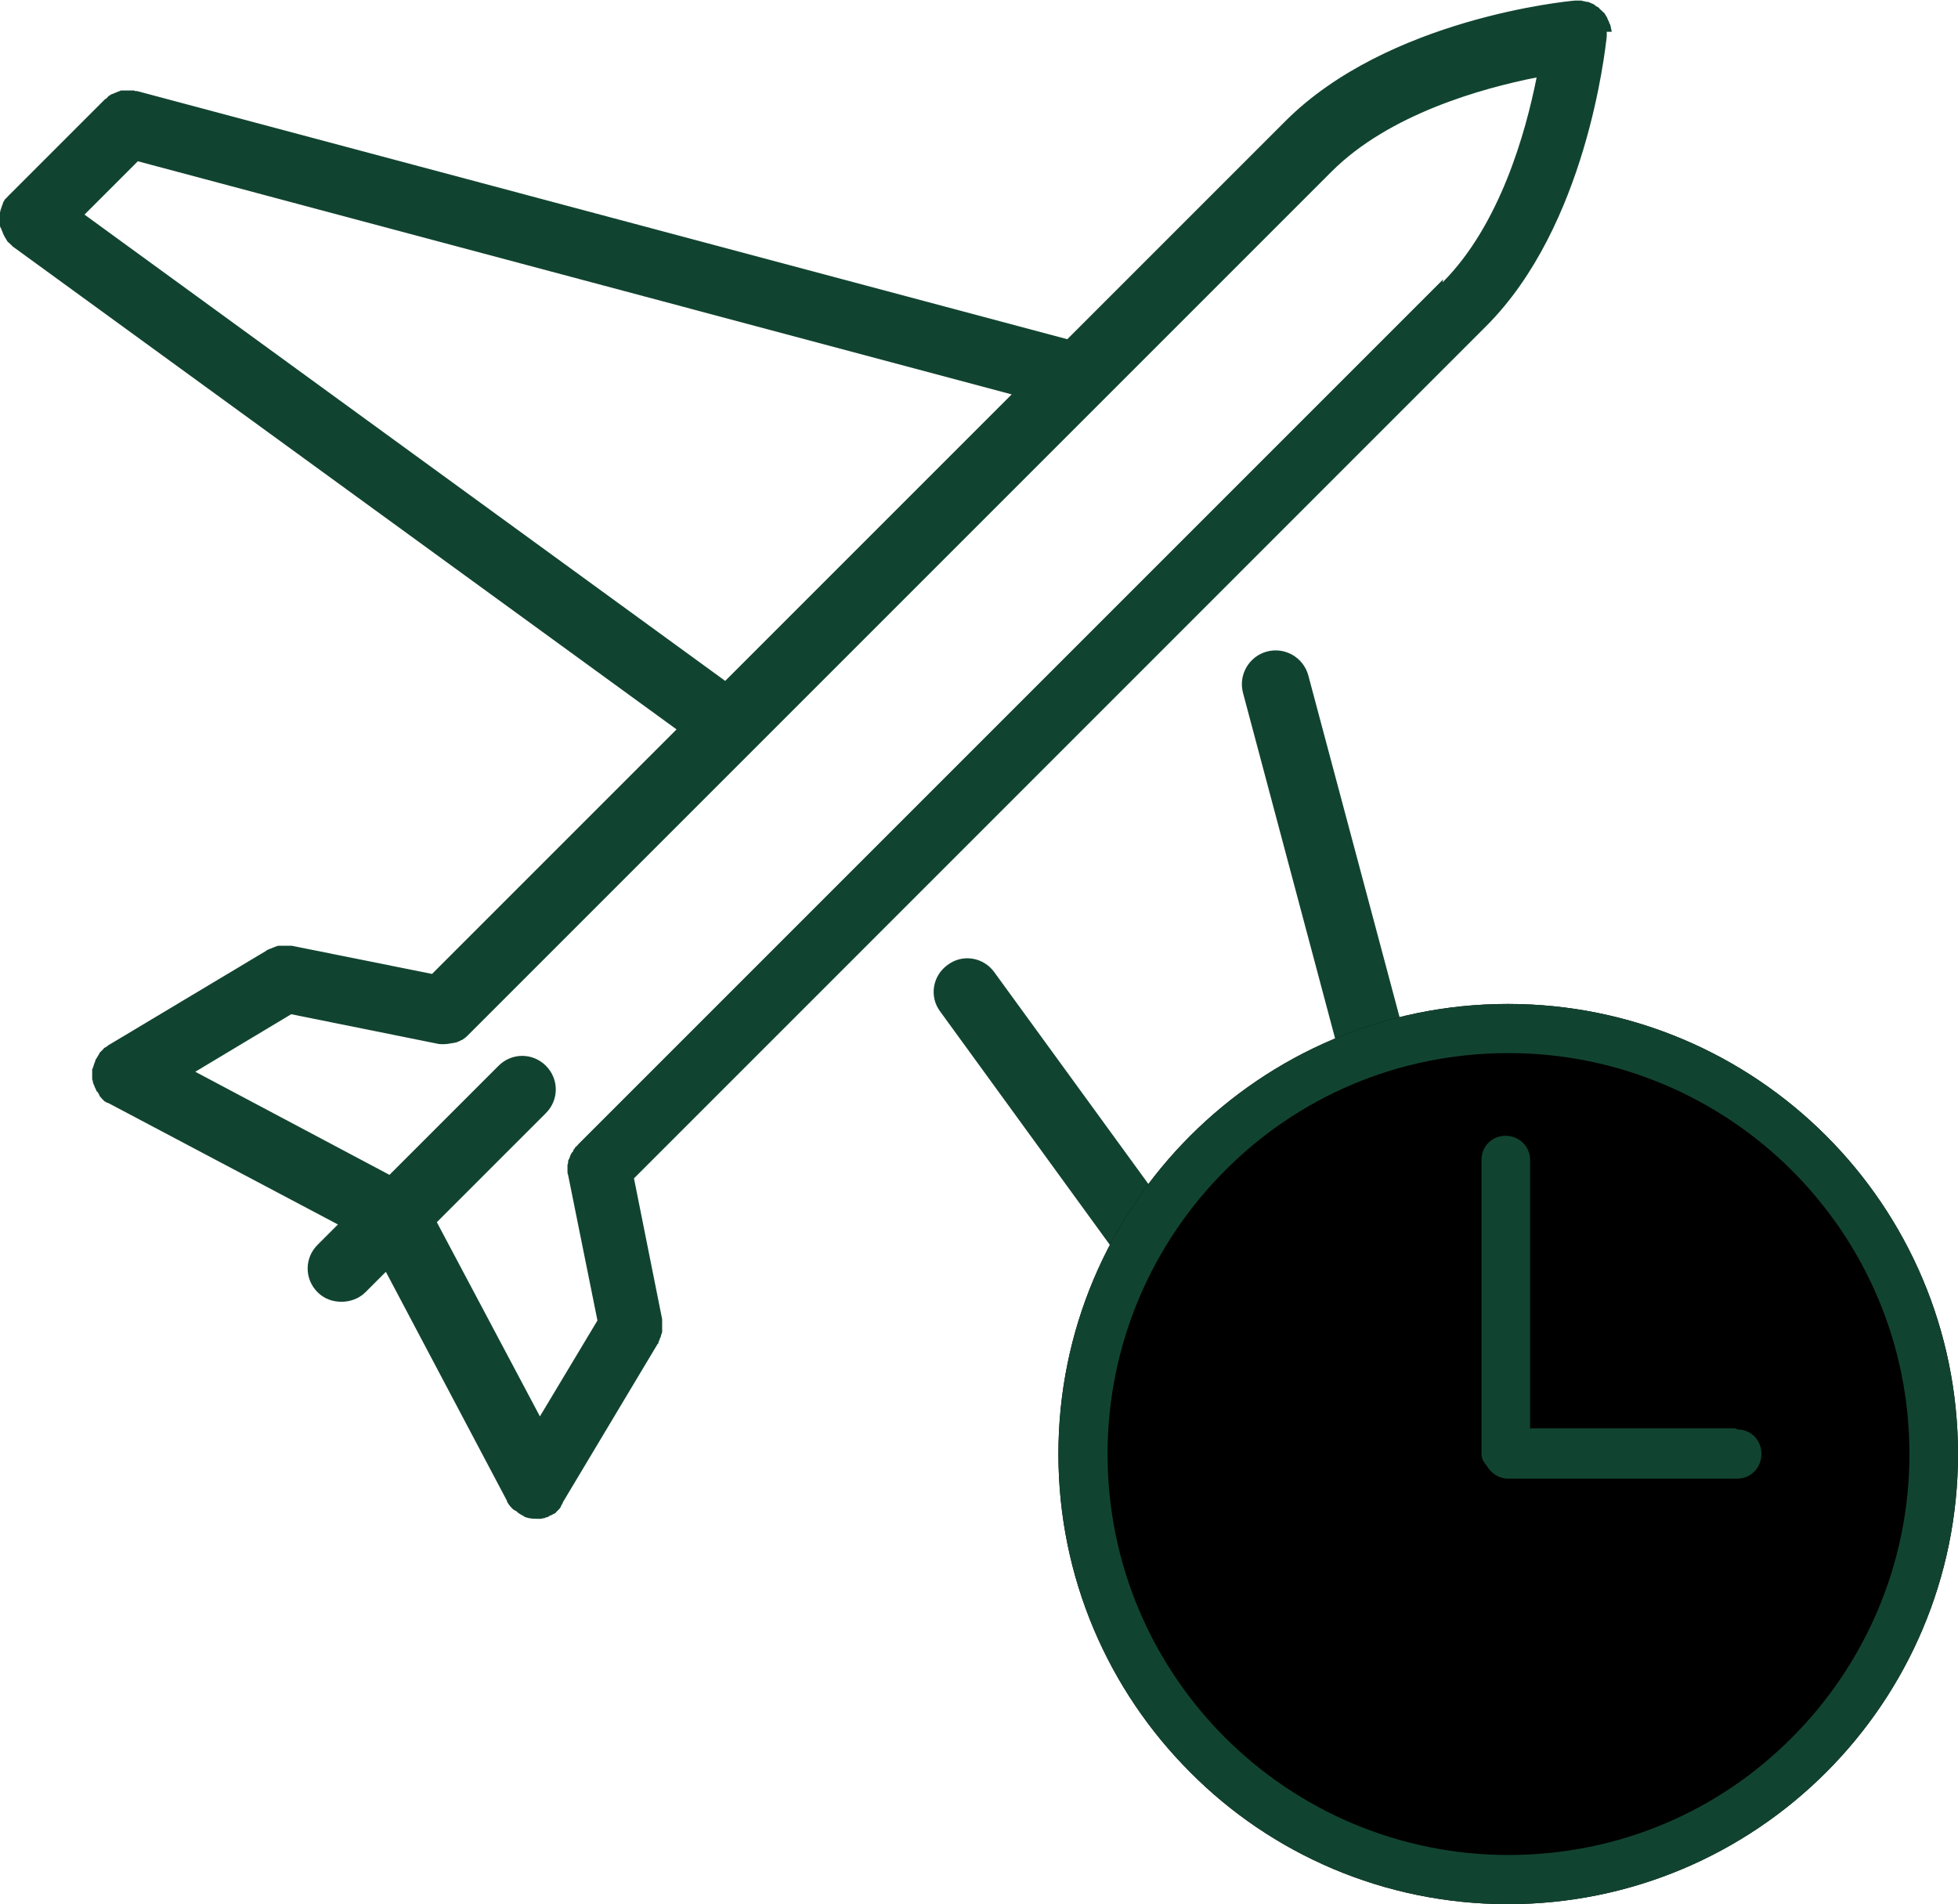 <?xml version="1.0" encoding="UTF-8"?>
<!DOCTYPE svg PUBLIC "-//W3C//DTD SVG 1.1//EN" "http://www.w3.org/Graphics/SVG/1.1/DTD/svg11.dtd">
<!-- Creator: CorelDRAW -->
<svg xmlns="http://www.w3.org/2000/svg" xml:space="preserve" width="4in" height="3.89in" style="shape-rendering:geometricPrecision; text-rendering:geometricPrecision; image-rendering:optimizeQuality; fill-rule:evenodd; clip-rule:evenodd"
viewBox="0 0 3.267 3.177"
 xmlns:xlink="http://www.w3.org/1999/xlink">
 <defs>
  <style type="text/css">
   <![CDATA[
    .fil1 {fill:114430}
    .fil0 {fill:#114430}
   ]]>
  </style>
 </defs>
 <g id="Layer_x0020_1">
  <g id="_312059432">
   <path id="_312068048" class="fil0" d="M2.689 0.053c-5.3788e-005,-0.001 -2.6894e-005,-0.001 -8.0682e-005,-0.002 -2.6894e-005,-0 -5.3788e-005,-0 -8.0682e-005,-0 -0,-0.001 -0,-0.002 -0.001,-0.004 -0,-0.001 -0,-0.001 -0,-0.002 -0,-0.001 -0.001,-0.002 -0.001,-0.003 -0,-0.001 -0,-0.001 -0.001,-0.002 -0,-0.001 -0.001,-0.002 -0.001,-0.003 -0,-0.001 -0.001,-0.002 -0.001,-0.002 -0,-0.001 -0.001,-0.002 -0.001,-0.002 -0,-0.001 -0.001,-0.002 -0.001,-0.003 -0,-0.001 -0.001,-0.001 -0.001,-0.002 -0.001,-0.001 -0.001,-0.002 -0.002,-0.003 -0,-0.001 -0.001,-0.001 -0.001,-0.002 -0.001,-0.001 -0.001,-0.002 -0.002,-0.002 -0.001,-0.001 -0.001,-0.001 -0.002,-0.002 -0.001,-0.001 -0.001,-0.001 -0.002,-0.002 -0.001,-0.001 -0.002,-0.001 -0.002,-0.002 -0.001,-0 -0.001,-0.001 -0.002,-0.002 -0.001,-0.001 -0.002,-0.001 -0.003,-0.002 -0.001,-0 -0.001,-0.001 -0.002,-0.001 -0.001,-0.001 -0.002,-0.001 -0.002,-0.002 -0.001,-0 -0.001,-0.001 -0.002,-0.001 -0.001,-0 -0.001,-0.001 -0.002,-0.001 -0.001,-0 -0.002,-0.001 -0.003,-0.001 -0,-0 -0.001,-0 -0.001,-0.001 -0.001,-0 -0.003,-0.001 -0.004,-0.001 -0,-8.0682e-005 -0.001,-0 -0.001,-0 -0.002,-0 -0.003,-0.001 -0.005,-0.001 -0,-2.6894e-005 -0,-5.3788e-005 -0,-8.0682e-005 -0.002,-0 -0.003,-0.001 -0.005,-0.001 -5.3788e-005,0 -8.0682e-005,-2.6894e-005 -0,-2.6894e-005 -0,-2.6894e-005 -0,0 -0.001,-2.6894e-005 -0.002,-0 -0.003,-0 -0.005,-0 -0,0 -0.001,5.3788e-005 -0.001,5.3788e-005 -0.001,2.6894e-005 -0.002,2.6894e-005 -0.003,0 -0.013,0.001 -0.312,0.03 -0.483,0.201l-0.364 0.364 -1.552 -0.414c-0.001,-0 -0.001,-0 -0.002,-0 -0.001,-0 -0.002,-0 -0.003,-0.001 -0.001,-0 -0.002,-0 -0.003,-0 -0.001,-0 -0.002,-0 -0.003,-0 -0.001,-8.0682e-005 -0.002,-0 -0.003,-0 -0.001,-2.6894e-005 -0.002,-5.3788e-005 -0.002,-2.6894e-005 -0.001,2.6894e-005 -0.002,5.3788e-005 -0.003,0 -0.001,5.3788e-005 -0.002,0 -0.002,0 -0.001,0 -0.002,0 -0.003,0 -0.001,0 -0.002,0 -0.002,0 -0.001,0 -0.002,0 -0.003,0.001 -0.001,0 -0.002,0.001 -0.003,0.001 -0.001,0 -0.002,0.001 -0.002,0.001 -0.001,0 -0.002,0.001 -0.003,0.001 -0.001,0 -0.001,0.001 -0.002,0.001 -0.001,0 -0.002,0.001 -0.003,0.001 -0.001,0 -0.001,0.001 -0.002,0.001 -0.001,0.001 -0.002,0.001 -0.003,0.002 -0.001,0.001 -0.002,0.001 -0.002,0.002 -0.001,0.001 -0.001,0.001 -0.002,0.002 -0.001,0.001 -0.002,0.001 -0.003,0.002 -0,0 -0.001,0.001 -0.001,0.001l-0.158 0.158c-0,0 -0.001,0.001 -0.001,0.001 -0.001,0.001 -0.001,0.001 -0.002,0.002 -0.001,0.001 -0.001,0.002 -0.002,0.002 -0,0 -0.001,0.001 -0.001,0.001 -0,0 -0,0.001 -0.001,0.001 -0.001,0.001 -0.001,0.002 -0.002,0.003 -0,0.001 -0.001,0.001 -0.001,0.002 -0.001,0.001 -0.001,0.002 -0.001,0.003 -0,0.001 -0.001,0.001 -0.001,0.002 -0,0.001 -0.001,0.002 -0.001,0.003 -0,0.001 -0.001,0.002 -0.001,0.003 -0,0.001 -0.001,0.002 -0.001,0.003 -0,0.001 -0,0.002 -0.001,0.003 -0,0.001 -0,0.002 -0,0.002 -0,0.001 -0,0.002 -0,0.003 -8.0682e-005,0.001 -0,0.002 -0,0.002 -8.0682e-005,0.001 -0,0.002 -0,0.003 0,0.001 2.6894e-005,0.002 5.3788e-005,0.003 2.6894e-005,0.001 5.3788e-005,0.002 0,0.003 5.3788e-005,0.001 0,0.002 0,0.003 0,0.001 0,0.002 0,0.003 0,0.001 0,0.002 0.001,0.003 0,0.001 0,0.002 0.001,0.002 0,0.001 0.001,0.002 0.001,0.003 0,0.001 0.001,0.002 0.001,0.002 0,0.001 0.001,0.002 0.001,0.003 0,0.001 0.001,0.002 0.001,0.002 0,0.001 0.001,0.002 0.001,0.002 0,0.001 0.001,0.002 0.001,0.002 0,0.001 0.001,0.001 0.001,0.002 0.001,0.001 0.001,0.002 0.002,0.003 0,0.001 0.001,0.001 0.001,0.002 0.001,0.001 0.001,0.002 0.002,0.002 0,0 0,0.001 0.001,0.001 0,0 0.001,0.001 0.001,0.001 0.001,0.001 0.001,0.001 0.002,0.002 0.001,0.001 0.002,0.001 0.002,0.002 0,0 0.001,0.001 0.001,0.001l1.108 0.806 -0.408 0.408 -0.234 -0.047c-0,-8.0682e-005 -0.001,-0 -0.001,-0 -0.001,-0 -0.002,-0 -0.003,-0 -0.001,-0 -0.002,-0 -0.003,-0 -0.001,-5.3788e-005 -0.002,-8.0682e-005 -0.003,-0 -0.001,-2.6894e-005 -0.002,-5.3788e-005 -0.003,-2.6894e-005 -0.001,2.6894e-005 -0.002,8.0682e-005 -0.003,0 -0.001,5.3788e-005 -0.002,0 -0.003,0 -0.001,0 -0.002,0 -0.003,0 -0.001,0 -0.002,0 -0.003,0.001 -0.001,0 -0.002,0 -0.003,0.001 -0.001,0 -0.002,0.001 -0.003,0.001 -0.001,0 -0.002,0.001 -0.002,0.001 -0.001,0 -0.002,0.001 -0.003,0.001 -0.001,0 -0.002,0.001 -0.002,0.001 -0.001,0 -0.002,0.001 -0.003,0.001 -0,0 -0.001,0 -0.001,0.001l-0.264 0.158c-0,0 -0.001,0 -0.001,0.001 -0.001,0.001 -0.002,0.001 -0.003,0.002 -0.001,0 -0.001,0.001 -0.002,0.001 -0.001,0.001 -0.002,0.001 -0.002,0.002 -0.001,0.001 -0.001,0.001 -0.002,0.002 -0.001,0.001 -0.001,0.001 -0.002,0.002 -0.001,0.001 -0.001,0.001 -0.002,0.002 -0.001,0.001 -0.001,0.001 -0.001,0.002 -0.001,0.001 -0.001,0.002 -0.002,0.003 -0,0.001 -0.001,0.001 -0.001,0.002 -0.001,0.001 -0.001,0.002 -0.002,0.003 -0,0 -0,0.001 -0.001,0.001 -0,0 -0,0.001 -0,0.001 -0.001,0.001 -0.001,0.002 -0.001,0.003 -0,0.001 -0.001,0.001 -0.001,0.002 -0,0.001 -0.001,0.002 -0.001,0.003 -0,0.001 -0.001,0.002 -0.001,0.003 -0,0.001 -0,0.002 -0.001,0.002 -0,0.001 -0,0.002 -0.001,0.003 -0,0.001 -0,0.002 -0,0.002 -0,0.001 -0,0.002 -0,0.003 -5.3788e-005,0.001 -8.0682e-005,0.002 -0,0.003 0,0.001 -2.6894e-005,0.002 0,0.003 2.6894e-005,0.001 0,0.002 0,0.003 8.0682e-005,0.001 0,0.002 0,0.002 0,0.001 0,0.002 0.001,0.003 0,0.001 0,0.001 0,0.002 0,0.001 0.001,0.002 0.001,0.003 0,0.001 0,0.001 0.001,0.002 0,0.001 0.001,0.002 0.001,0.003 0,0.001 0.001,0.002 0.001,0.002 0,0.001 0.001,0.002 0.001,0.002 0,0.001 0.001,0.002 0.001,0.003 0,0 0,0.001 0.001,0.001 0,0 0,0 0.001,0.001 0.001,0.002 0.002,0.003 0.003,0.005 0,0 0,0 0,0.001 0.001,0.002 0.003,0.003 0.004,0.005 0,0 0.001,0.001 0.001,0.001 0.001,0.001 0.002,0.002 0.003,0.003 0.001,0.001 0.001,0.001 0.002,0.001 0.001,0.001 0.002,0.002 0.004,0.002 0.001,0 0.001,0.001 0.002,0.001 0,8.0682e-005 0,0 0,0l0.382 0.202 -0.034 0.034c-0.022,0.022 -0.022,0.057 0,0.079 0.011,0.011 0.025,0.016 0.04,0.016 0.014,0 0.029,-0.005 0.04,-0.016l0.034 -0.034 0.202 0.382c0,0 0,0 0,0.001 0.002,0.004 0.005,0.008 0.008,0.011 0,0 0.001,0.001 0.001,0.001 0.001,0.001 0.002,0.002 0.004,0.003 0.001,0 0.001,0.001 0.002,0.001 0.002,0.001 0.003,0.003 0.005,0.004 5.3788e-005,2.6894e-005 8.0682e-005,5.3788e-005 0,5.3788e-005 0.002,0.001 0.003,0.002 0.005,0.003 0.001,0 0.001,0.001 0.002,0.001 0,0 0.001,0 0.001,0.001 0.006,0.003 0.013,0.004 0.02,0.004 0,0 0,2.6894e-005 0.001,2.6894e-005 0.002,0 0.005,-0 0.007,-0 0,-5.3788e-005 0,-8.0682e-005 0,-0 0.002,-0 0.004,-0.001 0.006,-0.001 0.001,-0 0.001,-0 0.002,-0.001 0.002,-0 0.003,-0.001 0.004,-0.001 0.001,-0 0.002,-0.001 0.003,-0.002 0.001,-0 0.002,-0.001 0.003,-0.001 0,-8.0682e-005 0,-0 0,-0 0.001,-0 0.001,-0.001 0.002,-0.001 0.001,-0.001 0.002,-0.001 0.004,-0.002 0.001,-0 0.001,-0.001 0.002,-0.002 0.001,-0.001 0.002,-0.002 0.003,-0.003 0,-0 0.001,-0.001 0.001,-0.001 0.002,-0.002 0.003,-0.003 0.004,-0.005 0,-0 0,-0 0,-0.001 0.001,-0.002 0.002,-0.003 0.003,-0.005 0,-0 0,-0 0,-0.001l0.158 -0.264c0,-0 0,-0.001 0.001,-0.001 0.001,-0.001 0.001,-0.002 0.001,-0.003 0,-0.001 0.001,-0.002 0.001,-0.002 0,-0.001 0.001,-0.002 0.001,-0.003 0,-0.001 0.001,-0.002 0.001,-0.002 0,-0.001 0.001,-0.002 0.001,-0.003 0,-0.001 0,-0.002 0.001,-0.003 0,-0.001 0,-0.002 0.001,-0.003 0,-0.001 0,-0.002 0,-0.003 0,-0.001 0,-0.002 0,-0.003 8.0682e-005,-0.001 0,-0.002 0,-0.003 0,-0.001 0,-0.002 -2.6894e-005,-0.003 -2.6894e-005,-0.001 -5.3788e-005,-0.002 -0,-0.003 -8.0682e-005,-0.001 -0,-0.002 -0,-0.003 -0,-0.001 -0,-0.002 -0,-0.003 -8.0682e-005,-0 -0,-0.001 -0,-0.001l-0.047 -0.235 1.422 -1.422c0.167,-0.167 0.198,-0.458 0.201,-0.482 2.6894e-005,-8.0682e-005 2.6894e-005,-0 2.6894e-005,-0 5.3788e-005,-0 8.0682e-005,-0.001 0,-0.001 5.3788e-005,-0.001 5.3788e-005,-0.001 8.0682e-005,-0.002 5.3788e-005,-0.001 0,-0.002 0,-0.003 0,-0.001 -8.0682e-005,-0.002 -0,-0.003zm-2.548 0.305l0.089 -0.089 1.458 0.389 -0.478 0.478 -1.069 -0.778zm2.267 0.108l-1.443 1.443c-2.6894e-005,2.6894e-005 -2.6894e-005,5.3788e-005 -5.3788e-005,8.0682e-005 -0.001,0.001 -0.002,0.003 -0.004,0.004 -0.001,0.001 -0.002,0.002 -0.002,0.003 -0,0 -0.001,0.001 -0.001,0.001 -0.001,0.001 -0.001,0.002 -0.002,0.004 -0,0 -0,0.001 -0.001,0.001 -0.001,0.001 -0.001,0.002 -0.002,0.003 -0,0.001 -0.001,0.001 -0.001,0.002 -0,0.001 -0.001,0.002 -0.001,0.003 -0,0.001 -0.001,0.002 -0.001,0.002 -0,0.001 -0,0.002 -0.001,0.002 -0,0.001 -0.001,0.002 -0.001,0.003 -0,0.001 -0,0.001 -0,0.002 -0,0.001 -0,0.002 -0.001,0.004 -5.3788e-005,0 -5.3788e-005,0.001 -8.0682e-005,0.001 -0,0.001 -0,0.003 -0,0.004 0,0.001 8.0682e-005,0.002 0,0.003 5.3788e-005,0.001 5.3788e-005,0.002 0,0.003 0,0.002 0,0.004 0.001,0.006 0,2.6894e-005 0,2.6894e-005 0,5.3788e-005l0.049 0.243 -0.096 0.16 -0.172 -0.324 0.182 -0.182c0.022,-0.022 0.022,-0.057 0,-0.079 -0.022,-0.022 -0.057,-0.022 -0.079,0l-0.182 0.182 -0.324 -0.172 0.16 -0.096 0.243 0.049c0.004,0.001 0.007,0.001 0.011,0.001 0.005,0 0.011,-0.001 0.016,-0.002 0,-5.3788e-005 0,-0 0.001,-0 0.001,-0 0.003,-0.001 0.004,-0.001 0,-0 0.001,-0 0.001,-0 0.001,-0.001 0.003,-0.001 0.004,-0.002 0,-0 0.001,-0 0.001,-0 0.001,-0.001 0.003,-0.002 0.004,-0.002 0,-8.0682e-005 0,-0 0,-0 0.003,-0.002 0.006,-0.004 0.009,-0.007l0.476 -0.476c0,0 2.6894e-005,0 2.6894e-005,-2.6894e-005l0.58 -0.58c0,-0 0,-0 0,-0l0.386 -0.386c0.096,-0.096 0.251,-0.139 0.342,-0.157 -0.018,0.091 -0.061,0.246 -0.157,0.342z"/>
   <path id="_313215864" class="fil0" d="M2.54 2.474c-2.6894e-005,-0.001 -8.0682e-005,-0.002 -0,-0.003 -5.3788e-005,-0.001 -0,-0.002 -0,-0.003 -0,-0.001 -0,-0.002 -0,-0.003 -0,-0.001 -0,-0.002 -0.001,-0.003 -0,-0.001 -0,-0.001 -0,-0.002l-0.356 -1.333c-0.008,-0.03 -0.039,-0.048 -0.069,-0.04 -0.03,0.008 -0.048,0.039 -0.04,0.069l0.347 1.302 -0.089 0.089 -0.673 -0.925c-0.018,-0.025 -0.053,-0.031 -0.078,-0.012 -0.025,0.018 -0.031,0.053 -0.012,0.078l0.711 0.978c0,0 0,0.001 0.001,0.001 0.001,0.001 0.002,0.002 0.003,0.003 0.001,0.001 0.001,0.001 0.002,0.002 0,0 0,0 0.001,0.001 0.001,0.001 0.001,0.001 0.002,0.002 0.001,0.001 0.001,0.001 0.002,0.002 0.002,0.001 0.003,0.002 0.005,0.004 0,0 0.001,0 0.001,0.001 0.001,0.001 0.003,0.002 0.004,0.003 0.001,0 0.001,0.001 0.002,0.001 0.001,0.001 0.003,0.001 0.004,0.002 0.001,0 0.001,0 0.002,0.001 0.001,0 0.003,0.001 0.004,0.001 0.001,0 0.001,0 0.002,0.001 0.001,0 0.003,0.001 0.004,0.001 0.001,0 0.001,0 0.002,0 0.002,0 0.004,0 0.005,0 0,0 0,2.6894e-005 0.001,2.6894e-005 0,0 0,-2.6894e-005 0,-2.6894e-005 0.002,0 0.005,-0 0.007,-0.001 0.001,-8.0682e-005 0.001,-0 0.002,-0 0.002,-0 0.005,-0.001 0.007,-0.002 0,-0 0.001,-0 0.001,-0 0.002,-0.001 0.004,-0.002 0.007,-0.003 0,-0 0.001,-0 0.001,-0 0.002,-0.001 0.005,-0.003 0.007,-0.004 0,-0 0,-0 0.001,-0 0,-0 0.001,-0.001 0.001,-0.001 0.001,-0.001 0.002,-0.001 0.002,-0.002 0.001,-0.001 0.002,-0.001 0.002,-0.002 0,-0 0.001,-0.001 0.001,-0.001l0.158 -0.158c0,-0 0.001,-0.001 0.001,-0.001 0.001,-0.001 0.002,-0.002 0.002,-0.003 0.001,-0.001 0.001,-0.001 0.002,-0.002 0.001,-0.001 0.001,-0.001 0.002,-0.002 0.001,-0.001 0.001,-0.002 0.002,-0.003 0,-0.001 0.001,-0.001 0.001,-0.002 0.001,-0.001 0.001,-0.002 0.001,-0.003 0,-0.001 0.001,-0.001 0.001,-0.002 0,-0.001 0.001,-0.002 0.001,-0.003 0,-0.001 0.001,-0.002 0.001,-0.002 0,-0.001 0.001,-0.002 0.001,-0.003 0,-0.001 0,-0.002 0.001,-0.003 0,-0.001 0,-0.002 0,-0.002 0,-0.001 0,-0.002 0,-0.003 8.0682e-005,-0.001 0,-0.001 0,-0.002 8.0682e-005,-0.001 0,-0.002 0,-0.003 0,-0.001 -2.6894e-005,-0.002 -2.6894e-005,-0.002z"/>
   <path id="_312060080" class="fil1" d="M2.516 1.675c0.207,0 0.395,0.084 0.531,0.22 0.136,0.136 0.22,0.324 0.22,0.531 0,0.207 -0.084,0.395 -0.22,0.531 -0.136,0.136 -0.324,0.22 -0.531,0.22 -0.207,0 -0.395,-0.084 -0.53,-0.22 -0.136,-0.136 -0.22,-0.324 -0.22,-0.531 0,-0.207 0.084,-0.395 0.22,-0.531 0.136,-0.136 0.323,-0.22 0.53,-0.22l0 0z"/>
   <path id="_898879520" class="fil0" d="M2.516 1.675c0.207,0 0.395,0.084 0.531,0.22 0.136,0.136 0.22,0.324 0.22,0.531 0,0.207 -0.084,0.395 -0.22,0.531 -0.136,0.136 -0.324,0.22 -0.531,0.22 -0.207,0 -0.395,-0.084 -0.53,-0.22 -0.136,-0.136 -0.22,-0.324 -0.22,-0.531 0,-0.207 0.084,-0.395 0.22,-0.531 0.136,-0.136 0.323,-0.22 0.53,-0.22l0 0zm0.383 0.71c0.023,0 0.04,0.018 0.04,0.041 0,0.023 -0.018,0.041 -0.04,0.041l-0.382 0 -0.001 0c-0.015,0 -0.028,-0.009 -0.035,-0.021l-0.001 -0.001 0 0 -0.001 -0.001 0 0 0 -0.001 0 0 -0.001 -0.001 0 0 -0.001 -0.001 0 0 0 -0.001 0 0 -0.001 -0.001 0 0 -0.001 -0.001 0 0 0 -0.001 0 0 -0.001 -0.001 0 0 0 -0.001 0 0 -0.001 -0.001 0 0 0 -0.001 0 0 0 -0.001 0 -0.001 -0.001 -0.001 0 0 0 -0.001 0 0 0 -0.001 0 0 0 -0.001 0 0 0 -0.001 0 0 0 -0.001 0 0 0 -0.001 0 0 0 -0.489c0,-0.023 0.018,-0.04 0.04,-0.04 0.023,0 0.041,0.018 0.041,0.04l0 0.448 0.342 0zm0.091 -0.432c-0.121,-0.121 -0.289,-0.196 -0.473,-0.196 -0.185,0 -0.352,0.074 -0.473,0.196 -0.121,0.121 -0.196,0.289 -0.196,0.473 0,0.185 0.075,0.352 0.196,0.473 0.121,0.121 0.289,0.196 0.473,0.196 0.185,0 0.352,-0.074 0.473,-0.196 0.121,-0.121 0.196,-0.289 0.196,-0.473 0,-0.185 -0.075,-0.352 -0.196,-0.473l0 0z"/>
  </g>
 </g>
</svg>
